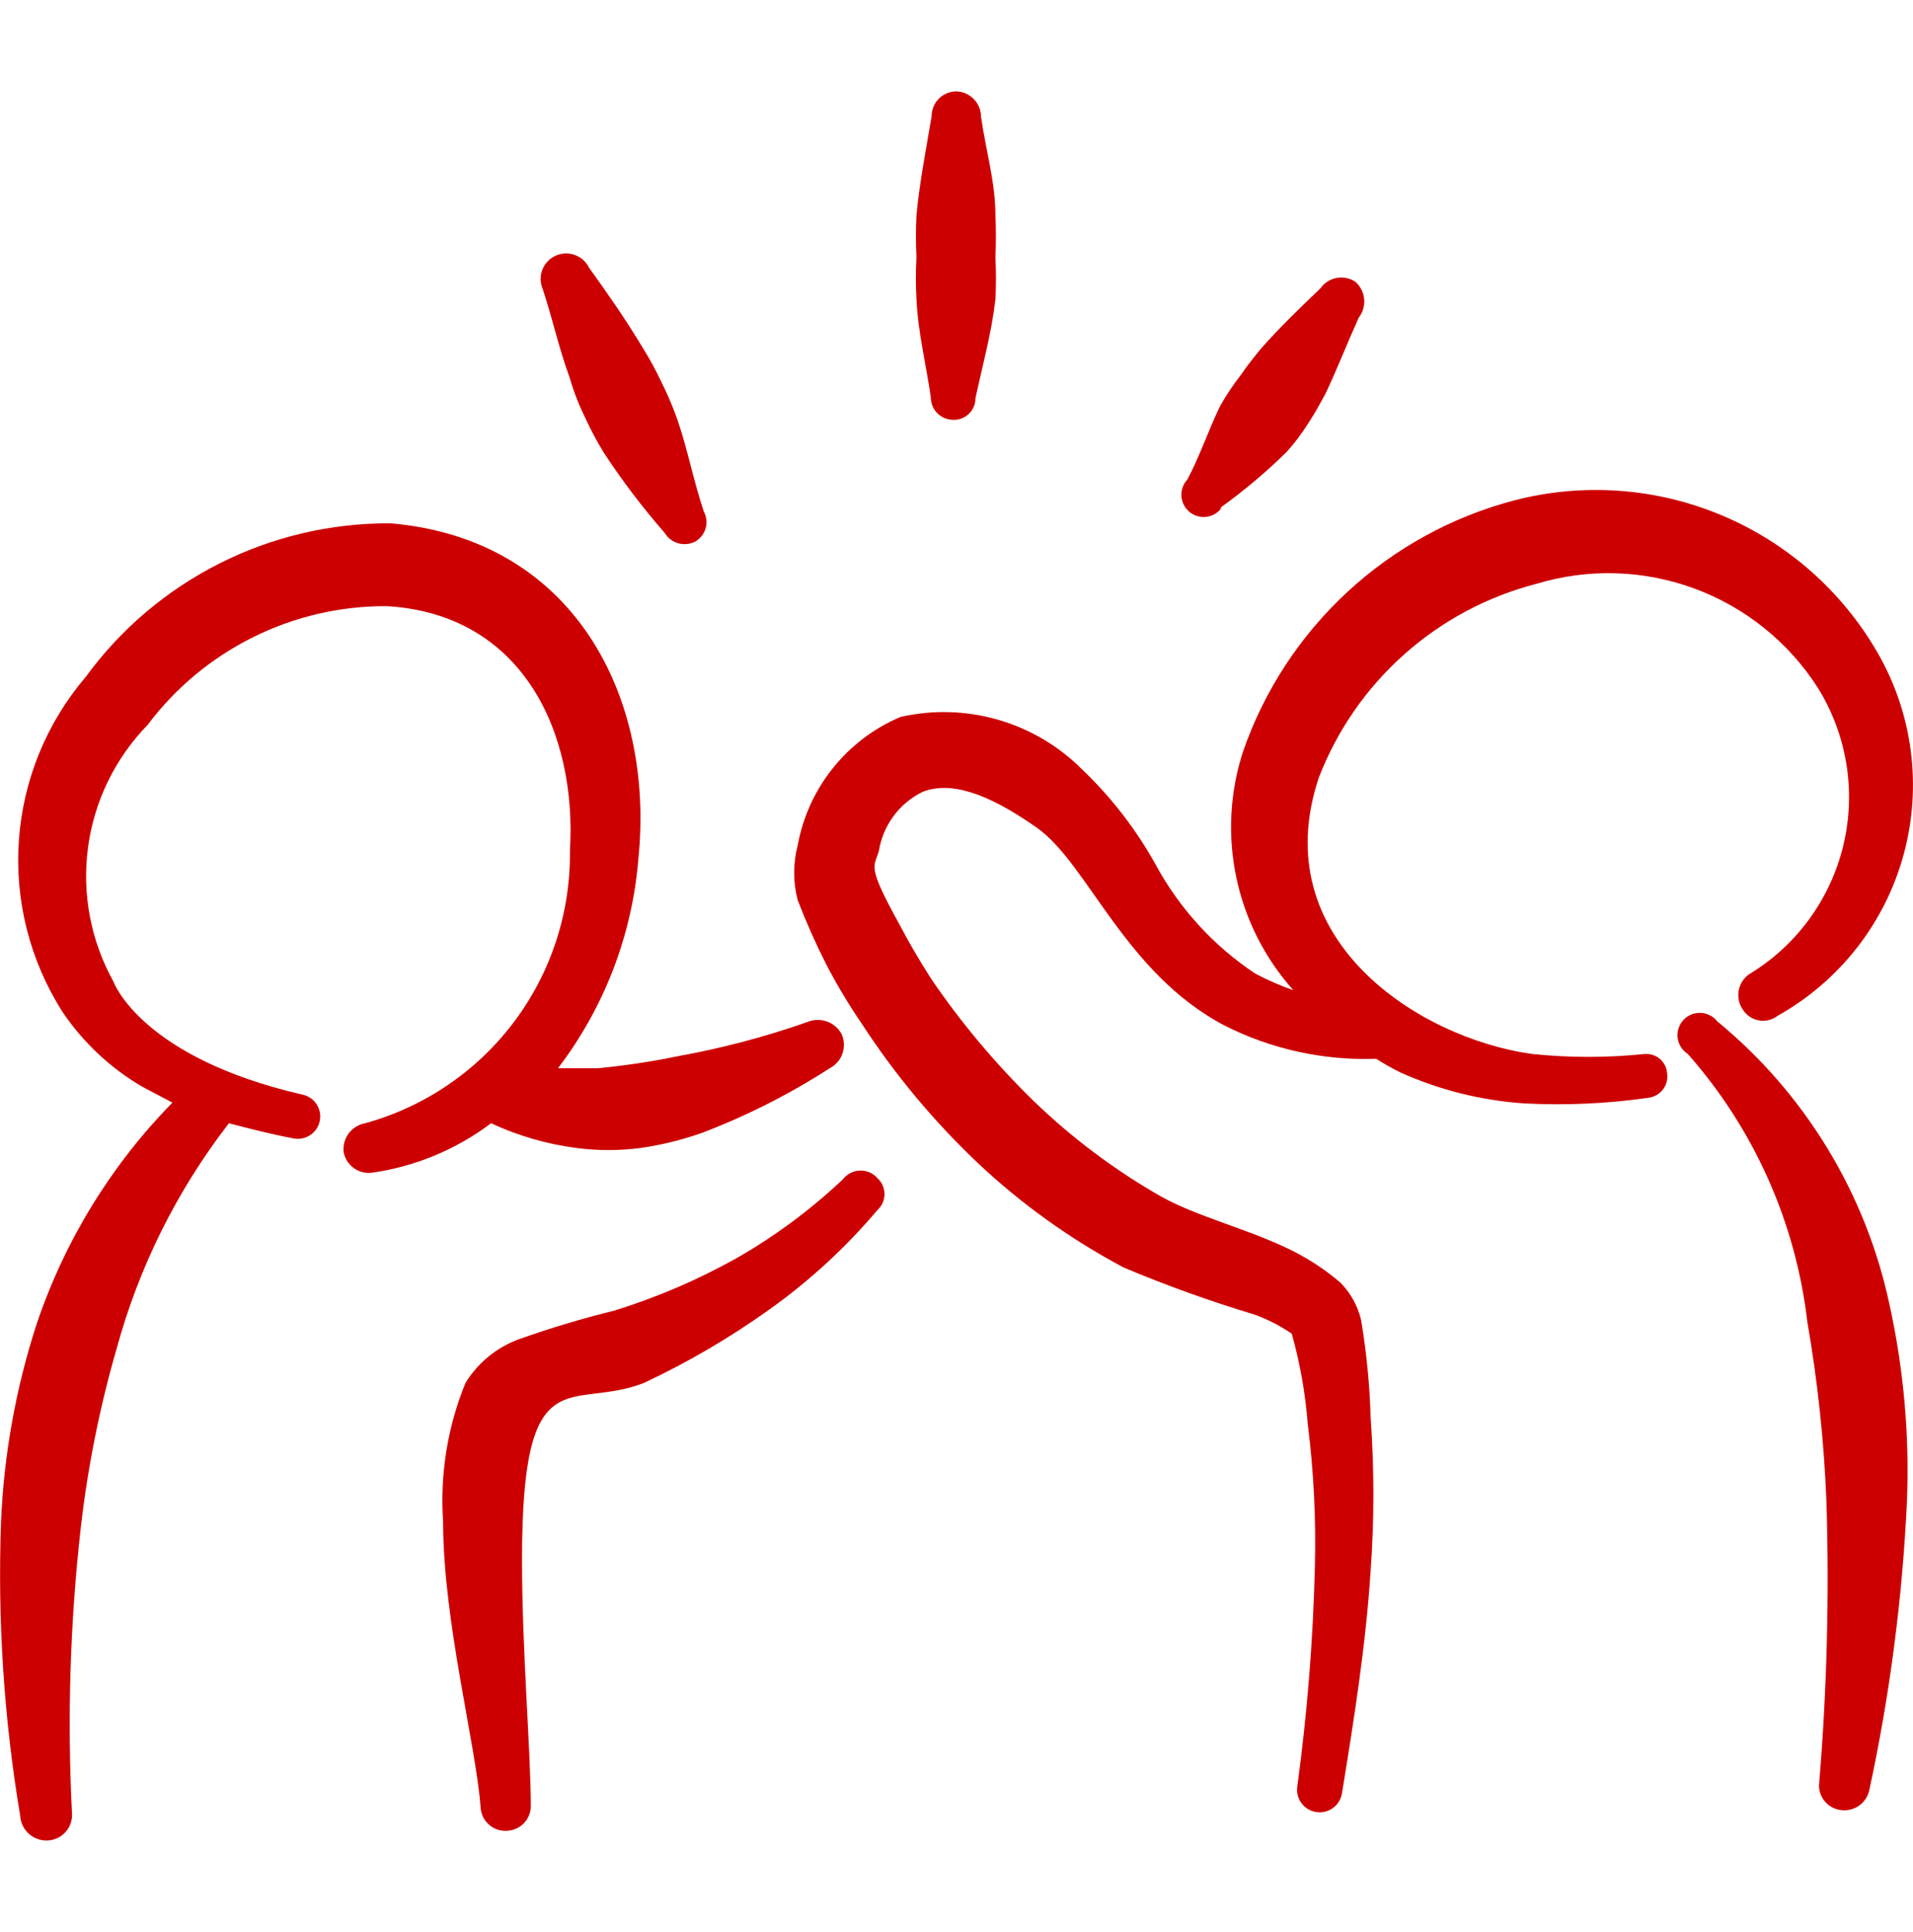 <svg width="100" height="101" viewBox="0 0 100 101" fill="none" xmlns="http://www.w3.org/2000/svg">
<path fill-rule="evenodd" clip-rule="evenodd" d="M30.125 60.013C31.247 60.16 32.371 60.16 33.496 60.013C34.59 59.854 35.66 59.59 36.704 59.221C39.038 58.331 41.272 57.2 43.371 55.846C43.684 55.684 43.924 55.408 44.039 55.074C44.155 54.741 44.138 54.375 43.992 54.054C43.823 53.747 43.547 53.513 43.216 53.397C42.885 53.282 42.523 53.293 42.2 53.429C39.992 54.208 37.717 54.804 35.408 55.221C34.033 55.504 32.646 55.712 31.246 55.846H29.167C31.598 52.661 33.059 48.844 33.375 44.85C34.208 36.521 30.083 28.192 20.421 27.358C17.315 27.338 14.249 28.056 11.476 29.455C8.702 30.853 6.301 32.891 4.471 35.4C2.425 37.803 1.203 40.798 0.986 43.947C0.768 47.095 1.566 50.23 3.263 52.892C4.338 54.492 5.763 55.829 7.429 56.808L9.013 57.642C5.815 60.905 3.394 64.847 1.929 69.175C0.834 72.532 0.204 76.022 0.054 79.55C-0.133 84.692 0.204 89.842 1.054 94.917C1.064 95.105 1.113 95.289 1.197 95.458C1.281 95.627 1.4 95.776 1.544 95.898C1.689 96.019 1.857 96.109 2.038 96.162C2.219 96.216 2.409 96.231 2.596 96.208C2.935 96.166 3.245 95.996 3.462 95.733C3.679 95.469 3.786 95.132 3.763 94.792C3.51 89.817 3.663 84.829 4.221 79.879C4.583 76.713 5.208 73.575 6.096 70.508C7.26 66.232 9.255 62.226 11.967 58.721C13.092 59.013 14.217 59.304 15.342 59.513C15.492 59.543 15.647 59.543 15.798 59.513C15.948 59.483 16.091 59.424 16.219 59.339C16.347 59.254 16.456 59.144 16.542 59.017C16.627 58.889 16.687 58.746 16.717 58.596C16.747 58.445 16.747 58.29 16.717 58.14C16.687 57.989 16.628 57.846 16.543 57.718C16.458 57.591 16.349 57.481 16.221 57.396C16.094 57.31 15.95 57.251 15.8 57.221C7.467 55.304 5.967 51.429 5.925 51.304C4.743 49.174 4.278 46.719 4.601 44.303C4.924 41.888 6.016 39.641 7.717 37.896C9.172 35.958 11.06 34.388 13.231 33.31C15.401 32.232 17.793 31.676 20.217 31.688C27.337 32.104 30.167 38.312 29.792 44.479C29.832 47.702 28.804 50.848 26.867 53.425C24.93 56.001 22.195 57.864 19.087 58.721C18.745 58.782 18.439 58.971 18.23 59.249C18.021 59.528 17.925 59.875 17.962 60.221C18.024 60.56 18.214 60.863 18.494 61.065C18.774 61.267 19.121 61.353 19.462 61.304C21.717 60.98 23.852 60.092 25.671 58.721C27.079 59.375 28.579 59.812 30.125 60.013Z" fill="#CD0001"/>
<path fill-rule="evenodd" clip-rule="evenodd" d="M44.075 61.638C42.374 63.247 40.486 64.646 38.45 65.804C36.44 66.923 34.319 67.831 32.121 68.513C30.43 68.929 28.763 69.429 27.121 70.013C25.96 70.439 24.976 71.245 24.33 72.3C23.393 74.596 22.994 77.076 23.163 79.55C23.163 84.754 24.871 91.167 25.121 94.458C25.127 94.632 25.167 94.802 25.239 94.96C25.312 95.117 25.415 95.258 25.544 95.375C25.672 95.492 25.822 95.581 25.986 95.639C26.15 95.696 26.323 95.72 26.496 95.708C26.666 95.703 26.833 95.664 26.988 95.594C27.142 95.524 27.282 95.424 27.398 95.301C27.514 95.177 27.604 95.031 27.664 94.873C27.724 94.714 27.752 94.545 27.746 94.375C27.746 91.542 27.288 86.333 27.288 81.546C27.288 70.758 29.83 73.796 33.663 72.296C35.957 71.218 38.138 69.942 40.205 68.467C42.3 66.975 44.205 65.225 45.867 63.258C45.983 63.153 46.076 63.024 46.14 62.881C46.203 62.737 46.236 62.582 46.236 62.425C46.236 62.268 46.203 62.113 46.14 61.969C46.076 61.826 45.983 61.697 45.867 61.592C45.755 61.463 45.615 61.36 45.459 61.292C45.302 61.223 45.133 61.189 44.962 61.193C44.791 61.197 44.623 61.239 44.469 61.315C44.316 61.391 44.182 61.499 44.075 61.633M86.017 55.096C84.034 55.304 82.048 55.304 80.059 55.096C74.146 54.263 66.109 49.1 68.942 40.646C69.897 38.176 71.426 35.97 73.404 34.209C75.381 32.448 77.75 31.184 80.313 30.521C83.019 29.703 85.918 29.789 88.57 30.766C91.223 31.744 93.485 33.559 95.013 35.938C95.773 37.154 96.284 38.51 96.515 39.926C96.746 41.342 96.694 42.79 96.36 44.185C96.027 45.581 95.419 46.896 94.573 48.055C93.726 49.213 92.658 50.192 91.43 50.933C91.146 51.135 90.952 51.44 90.889 51.782C90.827 52.125 90.901 52.478 91.096 52.767C91.188 52.917 91.311 53.045 91.456 53.145C91.601 53.244 91.765 53.312 91.938 53.343C92.112 53.375 92.289 53.369 92.46 53.327C92.631 53.285 92.791 53.208 92.93 53.1C94.528 52.204 95.933 50.999 97.062 49.556C98.191 48.112 99.022 46.459 99.506 44.691C99.991 42.924 100.119 41.078 99.884 39.26C99.65 37.443 99.056 35.69 98.138 34.104C96.28 30.892 93.423 28.375 90.001 26.939C86.579 25.503 82.782 25.226 79.188 26.15C75.925 27.003 72.923 28.646 70.445 30.934C67.968 33.223 66.092 36.086 64.984 39.271C64.288 41.401 64.165 43.677 64.626 45.87C65.086 48.063 66.115 50.096 67.609 51.767C66.921 51.525 66.253 51.233 65.609 50.892C63.432 49.443 61.644 47.483 60.401 45.183C59.38 43.347 58.088 41.675 56.567 40.225C55.347 39.001 53.836 38.107 52.176 37.627C50.516 37.147 48.761 37.096 47.075 37.479C45.693 38.063 44.478 38.983 43.54 40.154C42.601 41.325 41.969 42.711 41.7 44.188C41.453 45.13 41.453 46.12 41.7 47.062C42.142 48.21 42.642 49.333 43.2 50.433C43.764 51.517 44.389 52.558 45.075 53.558C46.784 56.183 48.8 58.6 51.075 60.763C53.367 62.929 55.95 64.779 58.738 66.263C60.968 67.201 63.246 68.021 65.571 68.721C66.263 68.971 66.914 69.304 67.525 69.721C67.956 71.26 68.234 72.828 68.359 74.425C68.673 76.914 68.798 79.412 68.734 81.921C68.639 85.754 68.334 89.572 67.817 93.375C67.793 93.528 67.798 93.685 67.834 93.836C67.87 93.987 67.935 94.129 68.026 94.255C68.117 94.381 68.232 94.487 68.364 94.569C68.496 94.65 68.643 94.704 68.796 94.729C68.95 94.754 69.106 94.748 69.257 94.712C69.408 94.676 69.55 94.611 69.676 94.52C69.802 94.429 69.909 94.314 69.99 94.182C70.071 94.05 70.126 93.903 70.15 93.75C70.775 89.917 71.4 86 71.65 82.088C71.839 79.435 71.839 76.782 71.65 74.129C71.601 72.413 71.434 70.702 71.15 69.008C70.975 68.269 70.6 67.592 70.067 67.05C69.151 66.268 68.126 65.622 67.025 65.133C64.942 64.175 62.484 63.55 60.692 62.55C58.271 61.17 56.033 59.491 54.03 57.554C52.027 55.601 50.226 53.451 48.655 51.138C48.071 50.221 47.53 49.308 47.03 48.35C45.28 45.183 45.696 45.35 45.946 44.475C46.053 43.815 46.317 43.19 46.716 42.653C47.114 42.117 47.637 41.684 48.238 41.392C49.655 40.85 51.53 41.392 54.196 43.267C56.863 45.142 58.78 50.85 63.988 53.6C66.446 54.85 69.184 55.45 71.938 55.35C72.341 55.608 72.757 55.844 73.188 56.058C75.238 56.983 77.438 57.533 79.688 57.683C81.845 57.796 84.008 57.698 86.146 57.392C86.298 57.376 86.446 57.33 86.58 57.256C86.713 57.182 86.831 57.082 86.924 56.961C87.018 56.84 87.086 56.701 87.124 56.553C87.162 56.405 87.17 56.251 87.146 56.1C87.125 55.82 86.996 55.559 86.786 55.373C86.576 55.186 86.302 55.088 86.021 55.1" fill="#CD0001"/>
<path fill-rule="evenodd" clip-rule="evenodd" d="M89.766 53.392C89.661 53.259 89.528 53.151 89.377 53.074C89.226 52.998 89.06 52.956 88.89 52.95C88.721 52.945 88.552 52.976 88.397 53.042C88.241 53.108 88.101 53.208 87.987 53.333C87.874 53.459 87.79 53.608 87.74 53.77C87.69 53.931 87.676 54.102 87.698 54.27C87.721 54.437 87.78 54.598 87.871 54.741C87.961 54.883 88.082 55.005 88.225 55.096C91.688 59.015 93.869 63.901 94.475 69.096C95.016 72.207 95.35 75.343 95.475 78.504C95.627 83.395 95.502 88.29 95.1 93.167C95.076 93.336 95.087 93.509 95.131 93.675C95.175 93.841 95.252 93.996 95.357 94.132C95.461 94.267 95.592 94.381 95.741 94.466C95.89 94.55 96.055 94.604 96.225 94.625C96.566 94.674 96.913 94.588 97.193 94.386C97.473 94.184 97.663 93.881 97.725 93.542C98.791 88.592 99.445 83.562 99.683 78.504C99.822 75.036 99.514 71.564 98.766 68.175C97.524 62.371 94.351 57.16 89.766 53.392ZM29.791 19.779C29.991 20.479 30.255 21.16 30.583 21.821C30.875 22.465 31.208 23.09 31.583 23.696C32.541 25.154 33.596 26.542 34.745 27.858C34.902 28.121 35.153 28.314 35.447 28.399C35.741 28.484 36.056 28.455 36.329 28.317C36.599 28.167 36.8 27.917 36.886 27.62C36.971 27.323 36.936 27.004 36.787 26.733C36.245 25.108 35.954 23.525 35.412 21.942C35.176 21.272 34.898 20.618 34.579 19.983C34.284 19.352 33.95 18.74 33.579 18.15C32.704 16.692 31.745 15.321 30.787 13.987C30.632 13.677 30.362 13.439 30.034 13.324C29.706 13.209 29.346 13.227 29.031 13.374C28.716 13.521 28.471 13.784 28.348 14.109C28.224 14.434 28.233 14.794 28.37 15.112C28.87 16.612 29.208 18.196 29.791 19.779ZM48.658 20.779C48.658 21.081 48.775 21.372 48.985 21.59C49.195 21.807 49.481 21.935 49.783 21.946C49.938 21.957 50.093 21.937 50.239 21.885C50.385 21.834 50.52 21.753 50.633 21.647C50.746 21.542 50.837 21.414 50.898 21.271C50.96 21.129 50.992 20.976 50.991 20.821C51.366 19.071 51.825 17.446 52.033 15.654C52.072 14.918 52.072 14.181 52.033 13.446C52.069 12.712 52.069 11.976 52.033 11.237C52.033 9.529 51.533 7.862 51.283 6.112C51.284 5.773 51.155 5.446 50.922 5.198C50.69 4.95 50.372 4.8 50.033 4.779C49.86 4.774 49.688 4.803 49.526 4.865C49.364 4.928 49.217 5.022 49.093 5.142C48.968 5.263 48.869 5.407 48.802 5.567C48.734 5.726 48.7 5.898 48.7 6.071C48.408 7.821 48.075 9.487 47.908 11.237C47.869 11.973 47.869 12.71 47.908 13.446C47.866 14.185 47.866 14.921 47.908 15.654C47.991 17.404 48.408 19.029 48.658 20.779ZM63.816 26.525C65.044 25.644 66.197 24.672 67.275 23.608C67.691 23.144 68.066 22.644 68.4 22.108C68.733 21.608 69.025 21.067 69.316 20.525C69.941 19.192 70.441 17.9 71.025 16.608C71.239 16.333 71.341 15.987 71.311 15.64C71.28 15.293 71.118 14.97 70.858 14.737C70.569 14.543 70.216 14.468 69.873 14.531C69.531 14.593 69.226 14.787 69.025 15.071C67.941 16.112 66.941 17.071 65.941 18.196C65.566 18.654 65.191 19.112 64.858 19.612C64.455 20.125 64.093 20.668 63.775 21.237C63.15 22.529 62.733 23.821 62.066 25.071C61.961 25.185 61.879 25.319 61.826 25.465C61.773 25.611 61.749 25.766 61.757 25.922C61.765 26.077 61.804 26.229 61.871 26.369C61.938 26.509 62.033 26.634 62.15 26.737C62.267 26.84 62.403 26.919 62.551 26.968C62.699 27.017 62.855 27.037 63.01 27.024C63.166 27.012 63.317 26.97 63.455 26.898C63.594 26.826 63.717 26.728 63.816 26.608V26.525Z" fill="#CD0001"/>
</svg>
